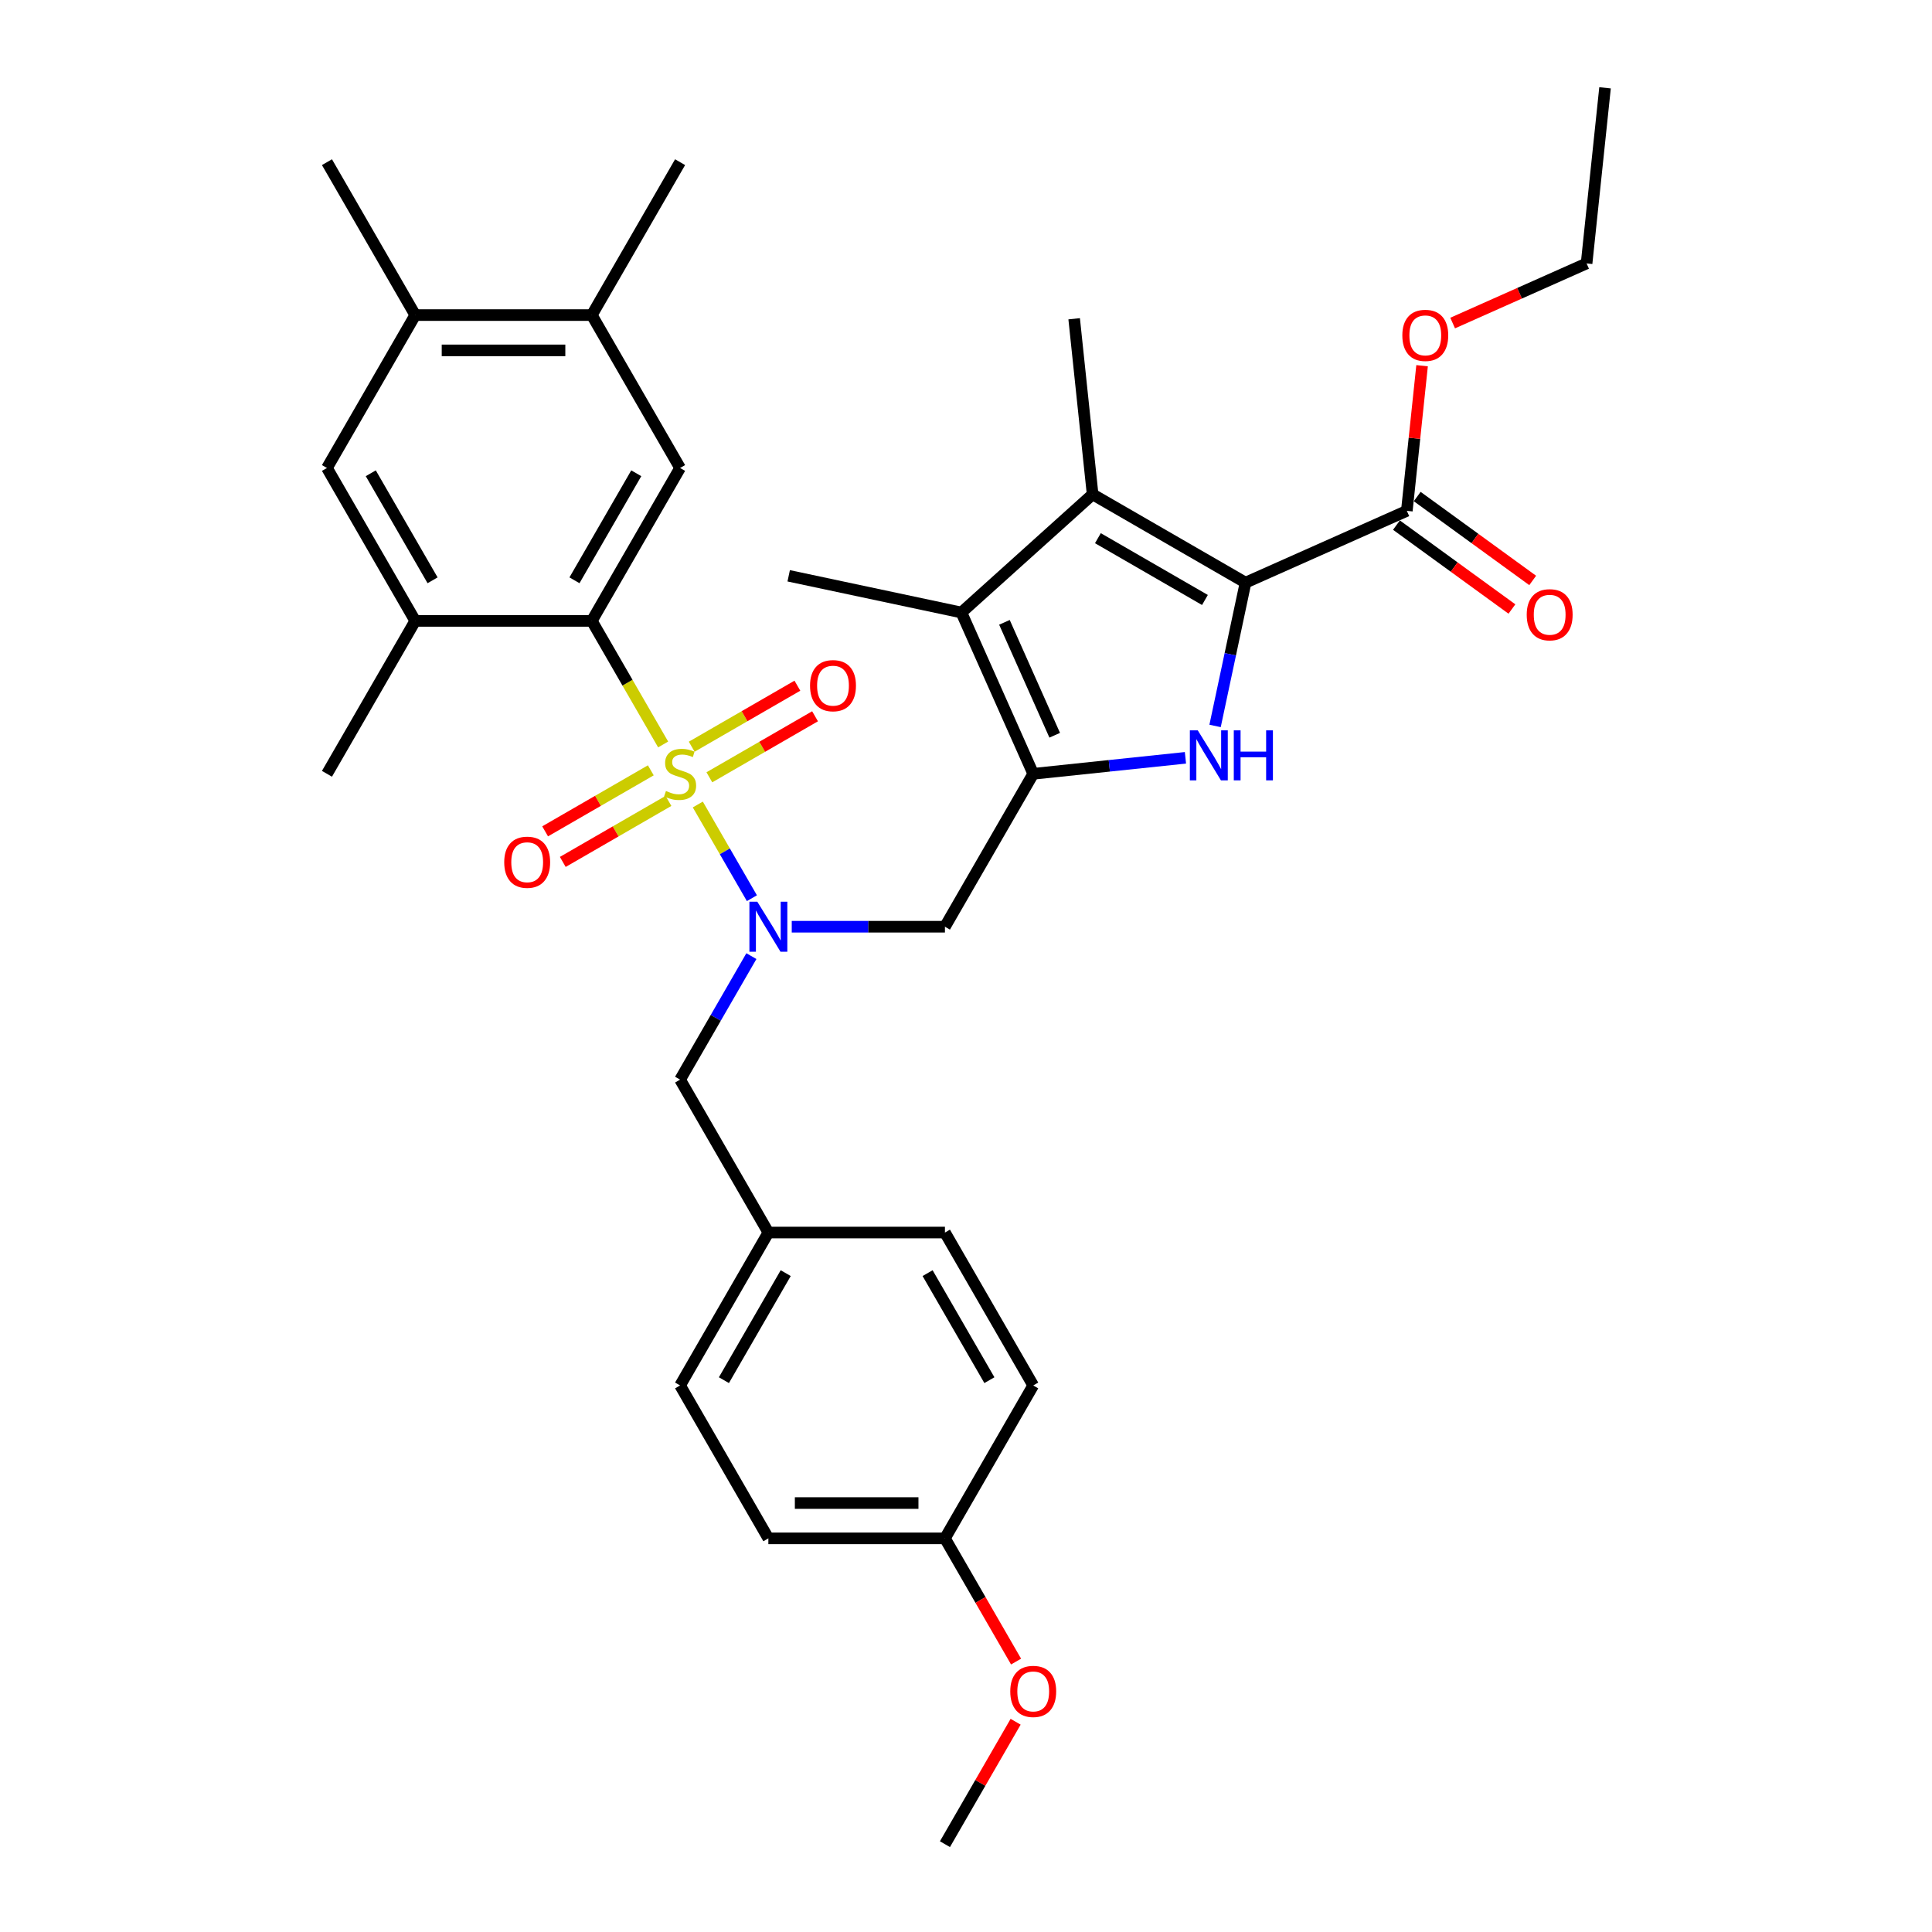 <?xml version='1.0' encoding='iso-8859-1'?>
<svg version='1.1' baseProfile='full'
              xmlns='http://www.w3.org/2000/svg'
                      xmlns:rdkit='http://www.rdkit.org/xml'
                      xmlns:xlink='http://www.w3.org/1999/xlink'
                  xml:space='preserve'
width='1000px' height='1000px' viewBox='0 0 1000 1000'>
<!-- END OF HEADER -->
<rect style='opacity:1.0;fill:#FFFFFF;stroke:none' width='1000' height='1000' x='0' y='0'> </rect>
<path class='bond-3' d='M 361.183,416.406 L 375.183,440.654' style='fill:none;fill-rule:evenodd;stroke:#CCCC00;stroke-width:6px;stroke-linecap:butt;stroke-linejoin:miter;stroke-opacity:1' />
<path class='bond-3' d='M 375.183,440.654 L 389.182,464.902' style='fill:none;fill-rule:evenodd;stroke:#0000FF;stroke-width:6px;stroke-linecap:butt;stroke-linejoin:miter;stroke-opacity:1' />
<path class='bond-5' d='M 343.244,385.334 L 324.781,353.355' style='fill:none;fill-rule:evenodd;stroke:#CCCC00;stroke-width:6px;stroke-linecap:butt;stroke-linejoin:miter;stroke-opacity:1' />
<path class='bond-5' d='M 324.781,353.355 L 306.318,321.376' style='fill:none;fill-rule:evenodd;stroke:#000000;stroke-width:6px;stroke-linecap:butt;stroke-linejoin:miter;stroke-opacity:1' />
<path class='bond-11' d='M 367.165,402.327 L 394.517,386.536' style='fill:none;fill-rule:evenodd;stroke:#CCCC00;stroke-width:6px;stroke-linecap:butt;stroke-linejoin:miter;stroke-opacity:1' />
<path class='bond-11' d='M 394.517,386.536 L 421.869,370.744' style='fill:none;fill-rule:evenodd;stroke:#FF0000;stroke-width:6px;stroke-linecap:butt;stroke-linejoin:miter;stroke-opacity:1' />
<path class='bond-11' d='M 358.026,386.498 L 385.378,370.706' style='fill:none;fill-rule:evenodd;stroke:#CCCC00;stroke-width:6px;stroke-linecap:butt;stroke-linejoin:miter;stroke-opacity:1' />
<path class='bond-11' d='M 385.378,370.706 L 412.73,354.915' style='fill:none;fill-rule:evenodd;stroke:#FF0000;stroke-width:6px;stroke-linecap:butt;stroke-linejoin:miter;stroke-opacity:1' />
<path class='bond-12' d='M 336.86,398.718 L 309.509,414.51' style='fill:none;fill-rule:evenodd;stroke:#CCCC00;stroke-width:6px;stroke-linecap:butt;stroke-linejoin:miter;stroke-opacity:1' />
<path class='bond-12' d='M 309.509,414.51 L 282.157,430.301' style='fill:none;fill-rule:evenodd;stroke:#FF0000;stroke-width:6px;stroke-linecap:butt;stroke-linejoin:miter;stroke-opacity:1' />
<path class='bond-12' d='M 345.999,414.547 L 318.648,430.339' style='fill:none;fill-rule:evenodd;stroke:#CCCC00;stroke-width:6px;stroke-linecap:butt;stroke-linejoin:miter;stroke-opacity:1' />
<path class='bond-12' d='M 318.648,430.339 L 291.296,446.13' style='fill:none;fill-rule:evenodd;stroke:#FF0000;stroke-width:6px;stroke-linecap:butt;stroke-linejoin:miter;stroke-opacity:1' />
<path class='bond-0' d='M 644.684,301.577 L 636.801,338.66' style='fill:none;fill-rule:evenodd;stroke:#000000;stroke-width:6px;stroke-linecap:butt;stroke-linejoin:miter;stroke-opacity:1' />
<path class='bond-0' d='M 636.801,338.66 L 628.919,375.744' style='fill:none;fill-rule:evenodd;stroke:#0000FF;stroke-width:6px;stroke-linecap:butt;stroke-linejoin:miter;stroke-opacity:1' />
<path class='bond-9' d='M 644.684,301.577 L 728.173,264.405' style='fill:none;fill-rule:evenodd;stroke:#000000;stroke-width:6px;stroke-linecap:butt;stroke-linejoin:miter;stroke-opacity:1' />
<path class='bond-36' d='M 644.684,301.577 L 565.537,255.882' style='fill:none;fill-rule:evenodd;stroke:#000000;stroke-width:6px;stroke-linecap:butt;stroke-linejoin:miter;stroke-opacity:1' />
<path class='bond-36' d='M 623.673,310.552 L 568.27,278.565' style='fill:none;fill-rule:evenodd;stroke:#000000;stroke-width:6px;stroke-linecap:butt;stroke-linejoin:miter;stroke-opacity:1' />
<path class='bond-1' d='M 534.793,400.523 L 489.098,479.669' style='fill:none;fill-rule:evenodd;stroke:#000000;stroke-width:6px;stroke-linecap:butt;stroke-linejoin:miter;stroke-opacity:1' />
<path class='bond-2' d='M 534.793,400.523 L 574.188,396.382' style='fill:none;fill-rule:evenodd;stroke:#000000;stroke-width:6px;stroke-linecap:butt;stroke-linejoin:miter;stroke-opacity:1' />
<path class='bond-2' d='M 574.188,396.382 L 613.582,392.242' style='fill:none;fill-rule:evenodd;stroke:#0000FF;stroke-width:6px;stroke-linecap:butt;stroke-linejoin:miter;stroke-opacity:1' />
<path class='bond-6' d='M 534.793,400.523 L 497.621,317.034' style='fill:none;fill-rule:evenodd;stroke:#000000;stroke-width:6px;stroke-linecap:butt;stroke-linejoin:miter;stroke-opacity:1' />
<path class='bond-6' d='M 545.915,380.565 L 519.895,322.123' style='fill:none;fill-rule:evenodd;stroke:#000000;stroke-width:6px;stroke-linecap:butt;stroke-linejoin:miter;stroke-opacity:1' />
<path class='bond-7' d='M 409.808,479.669 L 449.453,479.669' style='fill:none;fill-rule:evenodd;stroke:#0000FF;stroke-width:6px;stroke-linecap:butt;stroke-linejoin:miter;stroke-opacity:1' />
<path class='bond-7' d='M 449.453,479.669 L 489.098,479.669' style='fill:none;fill-rule:evenodd;stroke:#000000;stroke-width:6px;stroke-linecap:butt;stroke-linejoin:miter;stroke-opacity:1' />
<path class='bond-16' d='M 388.917,494.894 L 370.465,526.855' style='fill:none;fill-rule:evenodd;stroke:#0000FF;stroke-width:6px;stroke-linecap:butt;stroke-linejoin:miter;stroke-opacity:1' />
<path class='bond-16' d='M 370.465,526.855 L 352.013,558.815' style='fill:none;fill-rule:evenodd;stroke:#000000;stroke-width:6px;stroke-linecap:butt;stroke-linejoin:miter;stroke-opacity:1' />
<path class='bond-4' d='M 565.537,255.882 L 497.621,317.034' style='fill:none;fill-rule:evenodd;stroke:#000000;stroke-width:6px;stroke-linecap:butt;stroke-linejoin:miter;stroke-opacity:1' />
<path class='bond-20' d='M 565.537,255.882 L 555.985,164.992' style='fill:none;fill-rule:evenodd;stroke:#000000;stroke-width:6px;stroke-linecap:butt;stroke-linejoin:miter;stroke-opacity:1' />
<path class='bond-8' d='M 306.318,321.376 L 352.013,242.23' style='fill:none;fill-rule:evenodd;stroke:#000000;stroke-width:6px;stroke-linecap:butt;stroke-linejoin:miter;stroke-opacity:1' />
<path class='bond-8' d='M 297.343,300.366 L 329.329,244.963' style='fill:none;fill-rule:evenodd;stroke:#000000;stroke-width:6px;stroke-linecap:butt;stroke-linejoin:miter;stroke-opacity:1' />
<path class='bond-10' d='M 306.318,321.376 L 214.928,321.376' style='fill:none;fill-rule:evenodd;stroke:#000000;stroke-width:6px;stroke-linecap:butt;stroke-linejoin:miter;stroke-opacity:1' />
<path class='bond-22' d='M 497.621,317.034 L 408.228,298.033' style='fill:none;fill-rule:evenodd;stroke:#000000;stroke-width:6px;stroke-linecap:butt;stroke-linejoin:miter;stroke-opacity:1' />
<path class='bond-13' d='M 352.013,242.23 L 306.318,163.084' style='fill:none;fill-rule:evenodd;stroke:#000000;stroke-width:6px;stroke-linecap:butt;stroke-linejoin:miter;stroke-opacity:1' />
<path class='bond-17' d='M 722.801,271.799 L 752.686,293.512' style='fill:none;fill-rule:evenodd;stroke:#000000;stroke-width:6px;stroke-linecap:butt;stroke-linejoin:miter;stroke-opacity:1' />
<path class='bond-17' d='M 752.686,293.512 L 782.571,315.225' style='fill:none;fill-rule:evenodd;stroke:#FF0000;stroke-width:6px;stroke-linecap:butt;stroke-linejoin:miter;stroke-opacity:1' />
<path class='bond-17' d='M 733.544,257.011 L 763.43,278.724' style='fill:none;fill-rule:evenodd;stroke:#000000;stroke-width:6px;stroke-linecap:butt;stroke-linejoin:miter;stroke-opacity:1' />
<path class='bond-17' d='M 763.43,278.724 L 793.315,300.437' style='fill:none;fill-rule:evenodd;stroke:#FF0000;stroke-width:6px;stroke-linecap:butt;stroke-linejoin:miter;stroke-opacity:1' />
<path class='bond-19' d='M 728.173,264.405 L 732.12,226.847' style='fill:none;fill-rule:evenodd;stroke:#000000;stroke-width:6px;stroke-linecap:butt;stroke-linejoin:miter;stroke-opacity:1' />
<path class='bond-19' d='M 732.12,226.847 L 736.067,189.29' style='fill:none;fill-rule:evenodd;stroke:#FF0000;stroke-width:6px;stroke-linecap:butt;stroke-linejoin:miter;stroke-opacity:1' />
<path class='bond-14' d='M 214.928,321.376 L 169.233,242.23' style='fill:none;fill-rule:evenodd;stroke:#000000;stroke-width:6px;stroke-linecap:butt;stroke-linejoin:miter;stroke-opacity:1' />
<path class='bond-14' d='M 223.903,300.366 L 191.916,244.963' style='fill:none;fill-rule:evenodd;stroke:#000000;stroke-width:6px;stroke-linecap:butt;stroke-linejoin:miter;stroke-opacity:1' />
<path class='bond-28' d='M 214.928,321.376 L 169.233,400.523' style='fill:none;fill-rule:evenodd;stroke:#000000;stroke-width:6px;stroke-linecap:butt;stroke-linejoin:miter;stroke-opacity:1' />
<path class='bond-29' d='M 306.318,163.084 L 352.013,83.938' style='fill:none;fill-rule:evenodd;stroke:#000000;stroke-width:6px;stroke-linecap:butt;stroke-linejoin:miter;stroke-opacity:1' />
<path class='bond-34' d='M 306.318,163.084 L 214.928,163.084' style='fill:none;fill-rule:evenodd;stroke:#000000;stroke-width:6px;stroke-linecap:butt;stroke-linejoin:miter;stroke-opacity:1' />
<path class='bond-34' d='M 292.609,181.362 L 228.636,181.362' style='fill:none;fill-rule:evenodd;stroke:#000000;stroke-width:6px;stroke-linecap:butt;stroke-linejoin:miter;stroke-opacity:1' />
<path class='bond-15' d='M 169.233,242.23 L 214.928,163.084' style='fill:none;fill-rule:evenodd;stroke:#000000;stroke-width:6px;stroke-linecap:butt;stroke-linejoin:miter;stroke-opacity:1' />
<path class='bond-30' d='M 214.928,163.084 L 169.233,83.938' style='fill:none;fill-rule:evenodd;stroke:#000000;stroke-width:6px;stroke-linecap:butt;stroke-linejoin:miter;stroke-opacity:1' />
<path class='bond-18' d='M 352.013,558.815 L 397.708,637.961' style='fill:none;fill-rule:evenodd;stroke:#000000;stroke-width:6px;stroke-linecap:butt;stroke-linejoin:miter;stroke-opacity:1' />
<path class='bond-23' d='M 397.708,637.961 L 489.098,637.961' style='fill:none;fill-rule:evenodd;stroke:#000000;stroke-width:6px;stroke-linecap:butt;stroke-linejoin:miter;stroke-opacity:1' />
<path class='bond-24' d='M 397.708,637.961 L 352.013,717.107' style='fill:none;fill-rule:evenodd;stroke:#000000;stroke-width:6px;stroke-linecap:butt;stroke-linejoin:miter;stroke-opacity:1' />
<path class='bond-24' d='M 406.683,658.972 L 374.696,714.374' style='fill:none;fill-rule:evenodd;stroke:#000000;stroke-width:6px;stroke-linecap:butt;stroke-linejoin:miter;stroke-opacity:1' />
<path class='bond-31' d='M 751.891,167.209 L 786.553,151.776' style='fill:none;fill-rule:evenodd;stroke:#FF0000;stroke-width:6px;stroke-linecap:butt;stroke-linejoin:miter;stroke-opacity:1' />
<path class='bond-31' d='M 786.553,151.776 L 821.214,136.344' style='fill:none;fill-rule:evenodd;stroke:#000000;stroke-width:6px;stroke-linecap:butt;stroke-linejoin:miter;stroke-opacity:1' />
<path class='bond-21' d='M 489.098,796.253 L 397.708,796.253' style='fill:none;fill-rule:evenodd;stroke:#000000;stroke-width:6px;stroke-linecap:butt;stroke-linejoin:miter;stroke-opacity:1' />
<path class='bond-21' d='M 475.39,777.975 L 411.416,777.975' style='fill:none;fill-rule:evenodd;stroke:#000000;stroke-width:6px;stroke-linecap:butt;stroke-linejoin:miter;stroke-opacity:1' />
<path class='bond-27' d='M 489.098,796.253 L 507.508,828.14' style='fill:none;fill-rule:evenodd;stroke:#000000;stroke-width:6px;stroke-linecap:butt;stroke-linejoin:miter;stroke-opacity:1' />
<path class='bond-27' d='M 507.508,828.14 L 525.918,860.028' style='fill:none;fill-rule:evenodd;stroke:#FF0000;stroke-width:6px;stroke-linecap:butt;stroke-linejoin:miter;stroke-opacity:1' />
<path class='bond-35' d='M 489.098,796.253 L 534.793,717.107' style='fill:none;fill-rule:evenodd;stroke:#000000;stroke-width:6px;stroke-linecap:butt;stroke-linejoin:miter;stroke-opacity:1' />
<path class='bond-26' d='M 489.098,637.961 L 534.793,717.107' style='fill:none;fill-rule:evenodd;stroke:#000000;stroke-width:6px;stroke-linecap:butt;stroke-linejoin:miter;stroke-opacity:1' />
<path class='bond-26' d='M 480.123,658.972 L 512.11,714.374' style='fill:none;fill-rule:evenodd;stroke:#000000;stroke-width:6px;stroke-linecap:butt;stroke-linejoin:miter;stroke-opacity:1' />
<path class='bond-25' d='M 352.013,717.107 L 397.708,796.253' style='fill:none;fill-rule:evenodd;stroke:#000000;stroke-width:6px;stroke-linecap:butt;stroke-linejoin:miter;stroke-opacity:1' />
<path class='bond-32' d='M 525.686,891.173 L 507.392,922.859' style='fill:none;fill-rule:evenodd;stroke:#FF0000;stroke-width:6px;stroke-linecap:butt;stroke-linejoin:miter;stroke-opacity:1' />
<path class='bond-32' d='M 507.392,922.859 L 489.098,954.545' style='fill:none;fill-rule:evenodd;stroke:#000000;stroke-width:6px;stroke-linecap:butt;stroke-linejoin:miter;stroke-opacity:1' />
<path class='bond-33' d='M 821.214,136.344 L 830.767,45.455' style='fill:none;fill-rule:evenodd;stroke:#000000;stroke-width:6px;stroke-linecap:butt;stroke-linejoin:miter;stroke-opacity:1' />
<path  class='atom-0' d='M 344.702 409.406
Q 344.994 409.515, 346.201 410.027
Q 347.407 410.539, 348.723 410.868
Q 350.075 411.16, 351.391 411.16
Q 353.841 411.16, 355.266 409.991
Q 356.692 408.784, 356.692 406.701
Q 356.692 405.275, 355.961 404.398
Q 355.266 403.52, 354.17 403.045
Q 353.073 402.57, 351.245 402.021
Q 348.942 401.327, 347.553 400.669
Q 346.201 400.011, 345.213 398.622
Q 344.263 397.233, 344.263 394.893
Q 344.263 391.639, 346.456 389.629
Q 348.686 387.618, 353.073 387.618
Q 356.071 387.618, 359.47 389.044
L 358.63 391.859
Q 355.522 390.579, 353.183 390.579
Q 350.66 390.579, 349.271 391.639
Q 347.882 392.663, 347.919 394.454
Q 347.919 395.843, 348.613 396.684
Q 349.344 397.525, 350.368 398
Q 351.428 398.475, 353.183 399.024
Q 355.522 399.755, 356.911 400.486
Q 358.301 401.217, 359.288 402.716
Q 360.311 404.178, 360.311 406.701
Q 360.311 410.283, 357.898 412.221
Q 355.522 414.121, 351.538 414.121
Q 349.235 414.121, 347.48 413.61
Q 345.762 413.134, 343.715 412.294
L 344.702 409.406
' fill='#CCCC00'/>
<path  class='atom-3' d='M 619.961 378.029
L 628.442 391.737
Q 629.283 393.09, 630.636 395.539
Q 631.988 397.989, 632.061 398.135
L 632.061 378.029
L 635.498 378.029
L 635.498 403.911
L 631.952 403.911
L 622.849 388.923
Q 621.789 387.168, 620.656 385.157
Q 619.559 383.147, 619.23 382.525
L 619.23 403.911
L 615.867 403.911
L 615.867 378.029
L 619.961 378.029
' fill='#0000FF'/>
<path  class='atom-3' d='M 638.605 378.029
L 642.114 378.029
L 642.114 389.032
L 655.348 389.032
L 655.348 378.029
L 658.857 378.029
L 658.857 403.911
L 655.348 403.911
L 655.348 391.957
L 642.114 391.957
L 642.114 403.911
L 638.605 403.911
L 638.605 378.029
' fill='#0000FF'/>
<path  class='atom-4' d='M 391.987 466.728
L 400.468 480.436
Q 401.309 481.789, 402.661 484.238
Q 404.014 486.687, 404.087 486.834
L 404.087 466.728
L 407.523 466.728
L 407.523 492.61
L 403.977 492.61
L 394.875 477.622
Q 393.815 475.867, 392.681 473.856
Q 391.585 471.846, 391.256 471.224
L 391.256 492.61
L 387.893 492.61
L 387.893 466.728
L 391.987 466.728
' fill='#0000FF'/>
<path  class='atom-12' d='M 419.278 354.901
Q 419.278 348.686, 422.349 345.213
Q 425.42 341.741, 431.159 341.741
Q 436.898 341.741, 439.969 345.213
Q 443.04 348.686, 443.04 354.901
Q 443.04 361.188, 439.932 364.771
Q 436.825 368.317, 431.159 368.317
Q 425.456 368.317, 422.349 364.771
Q 419.278 361.225, 419.278 354.901
M 431.159 365.392
Q 435.107 365.392, 437.227 362.76
Q 439.384 360.092, 439.384 354.901
Q 439.384 349.819, 437.227 347.26
Q 435.107 344.665, 431.159 344.665
Q 427.211 344.665, 425.054 347.224
Q 422.934 349.783, 422.934 354.901
Q 422.934 360.128, 425.054 362.76
Q 427.211 365.392, 431.159 365.392
' fill='#FF0000'/>
<path  class='atom-13' d='M 260.986 446.291
Q 260.986 440.076, 264.057 436.603
Q 267.127 433.131, 272.867 433.131
Q 278.606 433.131, 281.677 436.603
Q 284.747 440.076, 284.747 446.291
Q 284.747 452.578, 281.64 456.161
Q 278.533 459.707, 272.867 459.707
Q 267.164 459.707, 264.057 456.161
Q 260.986 452.615, 260.986 446.291
M 272.867 456.782
Q 276.815 456.782, 278.935 454.15
Q 281.092 451.482, 281.092 446.291
Q 281.092 441.209, 278.935 438.651
Q 276.815 436.055, 272.867 436.055
Q 268.919 436.055, 266.762 438.614
Q 264.642 441.173, 264.642 446.291
Q 264.642 451.518, 266.762 454.15
Q 268.919 456.782, 272.867 456.782
' fill='#FF0000'/>
<path  class='atom-18' d='M 790.228 318.196
Q 790.228 311.981, 793.299 308.509
Q 796.369 305.036, 802.109 305.036
Q 807.848 305.036, 810.919 308.509
Q 813.989 311.981, 813.989 318.196
Q 813.989 324.484, 810.882 328.066
Q 807.775 331.612, 802.109 331.612
Q 796.406 331.612, 793.299 328.066
Q 790.228 324.52, 790.228 318.196
M 802.109 328.688
Q 806.057 328.688, 808.177 326.055
Q 810.334 323.387, 810.334 318.196
Q 810.334 313.115, 808.177 310.556
Q 806.057 307.96, 802.109 307.96
Q 798.161 307.96, 796.004 310.519
Q 793.884 313.078, 793.884 318.196
Q 793.884 323.423, 796.004 326.055
Q 798.161 328.688, 802.109 328.688
' fill='#FF0000'/>
<path  class='atom-20' d='M 725.845 173.589
Q 725.845 167.374, 728.915 163.901
Q 731.986 160.429, 737.725 160.429
Q 743.465 160.429, 746.535 163.901
Q 749.606 167.374, 749.606 173.589
Q 749.606 179.876, 746.499 183.459
Q 743.392 187.005, 737.725 187.005
Q 732.023 187.005, 728.915 183.459
Q 725.845 179.913, 725.845 173.589
M 737.725 184.08
Q 741.673 184.08, 743.794 181.448
Q 745.95 178.78, 745.95 173.589
Q 745.95 168.507, 743.794 165.949
Q 741.673 163.353, 737.725 163.353
Q 733.777 163.353, 731.621 165.912
Q 729.5 168.471, 729.5 173.589
Q 729.5 178.816, 731.621 181.448
Q 733.777 184.08, 737.725 184.08
' fill='#FF0000'/>
<path  class='atom-28' d='M 522.912 875.472
Q 522.912 869.258, 525.983 865.785
Q 529.054 862.312, 534.793 862.312
Q 540.532 862.312, 543.603 865.785
Q 546.674 869.258, 546.674 875.472
Q 546.674 881.76, 543.566 885.343
Q 540.459 888.889, 534.793 888.889
Q 529.09 888.889, 525.983 885.343
Q 522.912 881.797, 522.912 875.472
M 534.793 885.964
Q 538.741 885.964, 540.861 883.332
Q 543.018 880.663, 543.018 875.472
Q 543.018 870.391, 540.861 867.832
Q 538.741 865.237, 534.793 865.237
Q 530.845 865.237, 528.688 867.796
Q 526.568 870.355, 526.568 875.472
Q 526.568 880.7, 528.688 883.332
Q 530.845 885.964, 534.793 885.964
' fill='#FF0000'/>
</svg>
